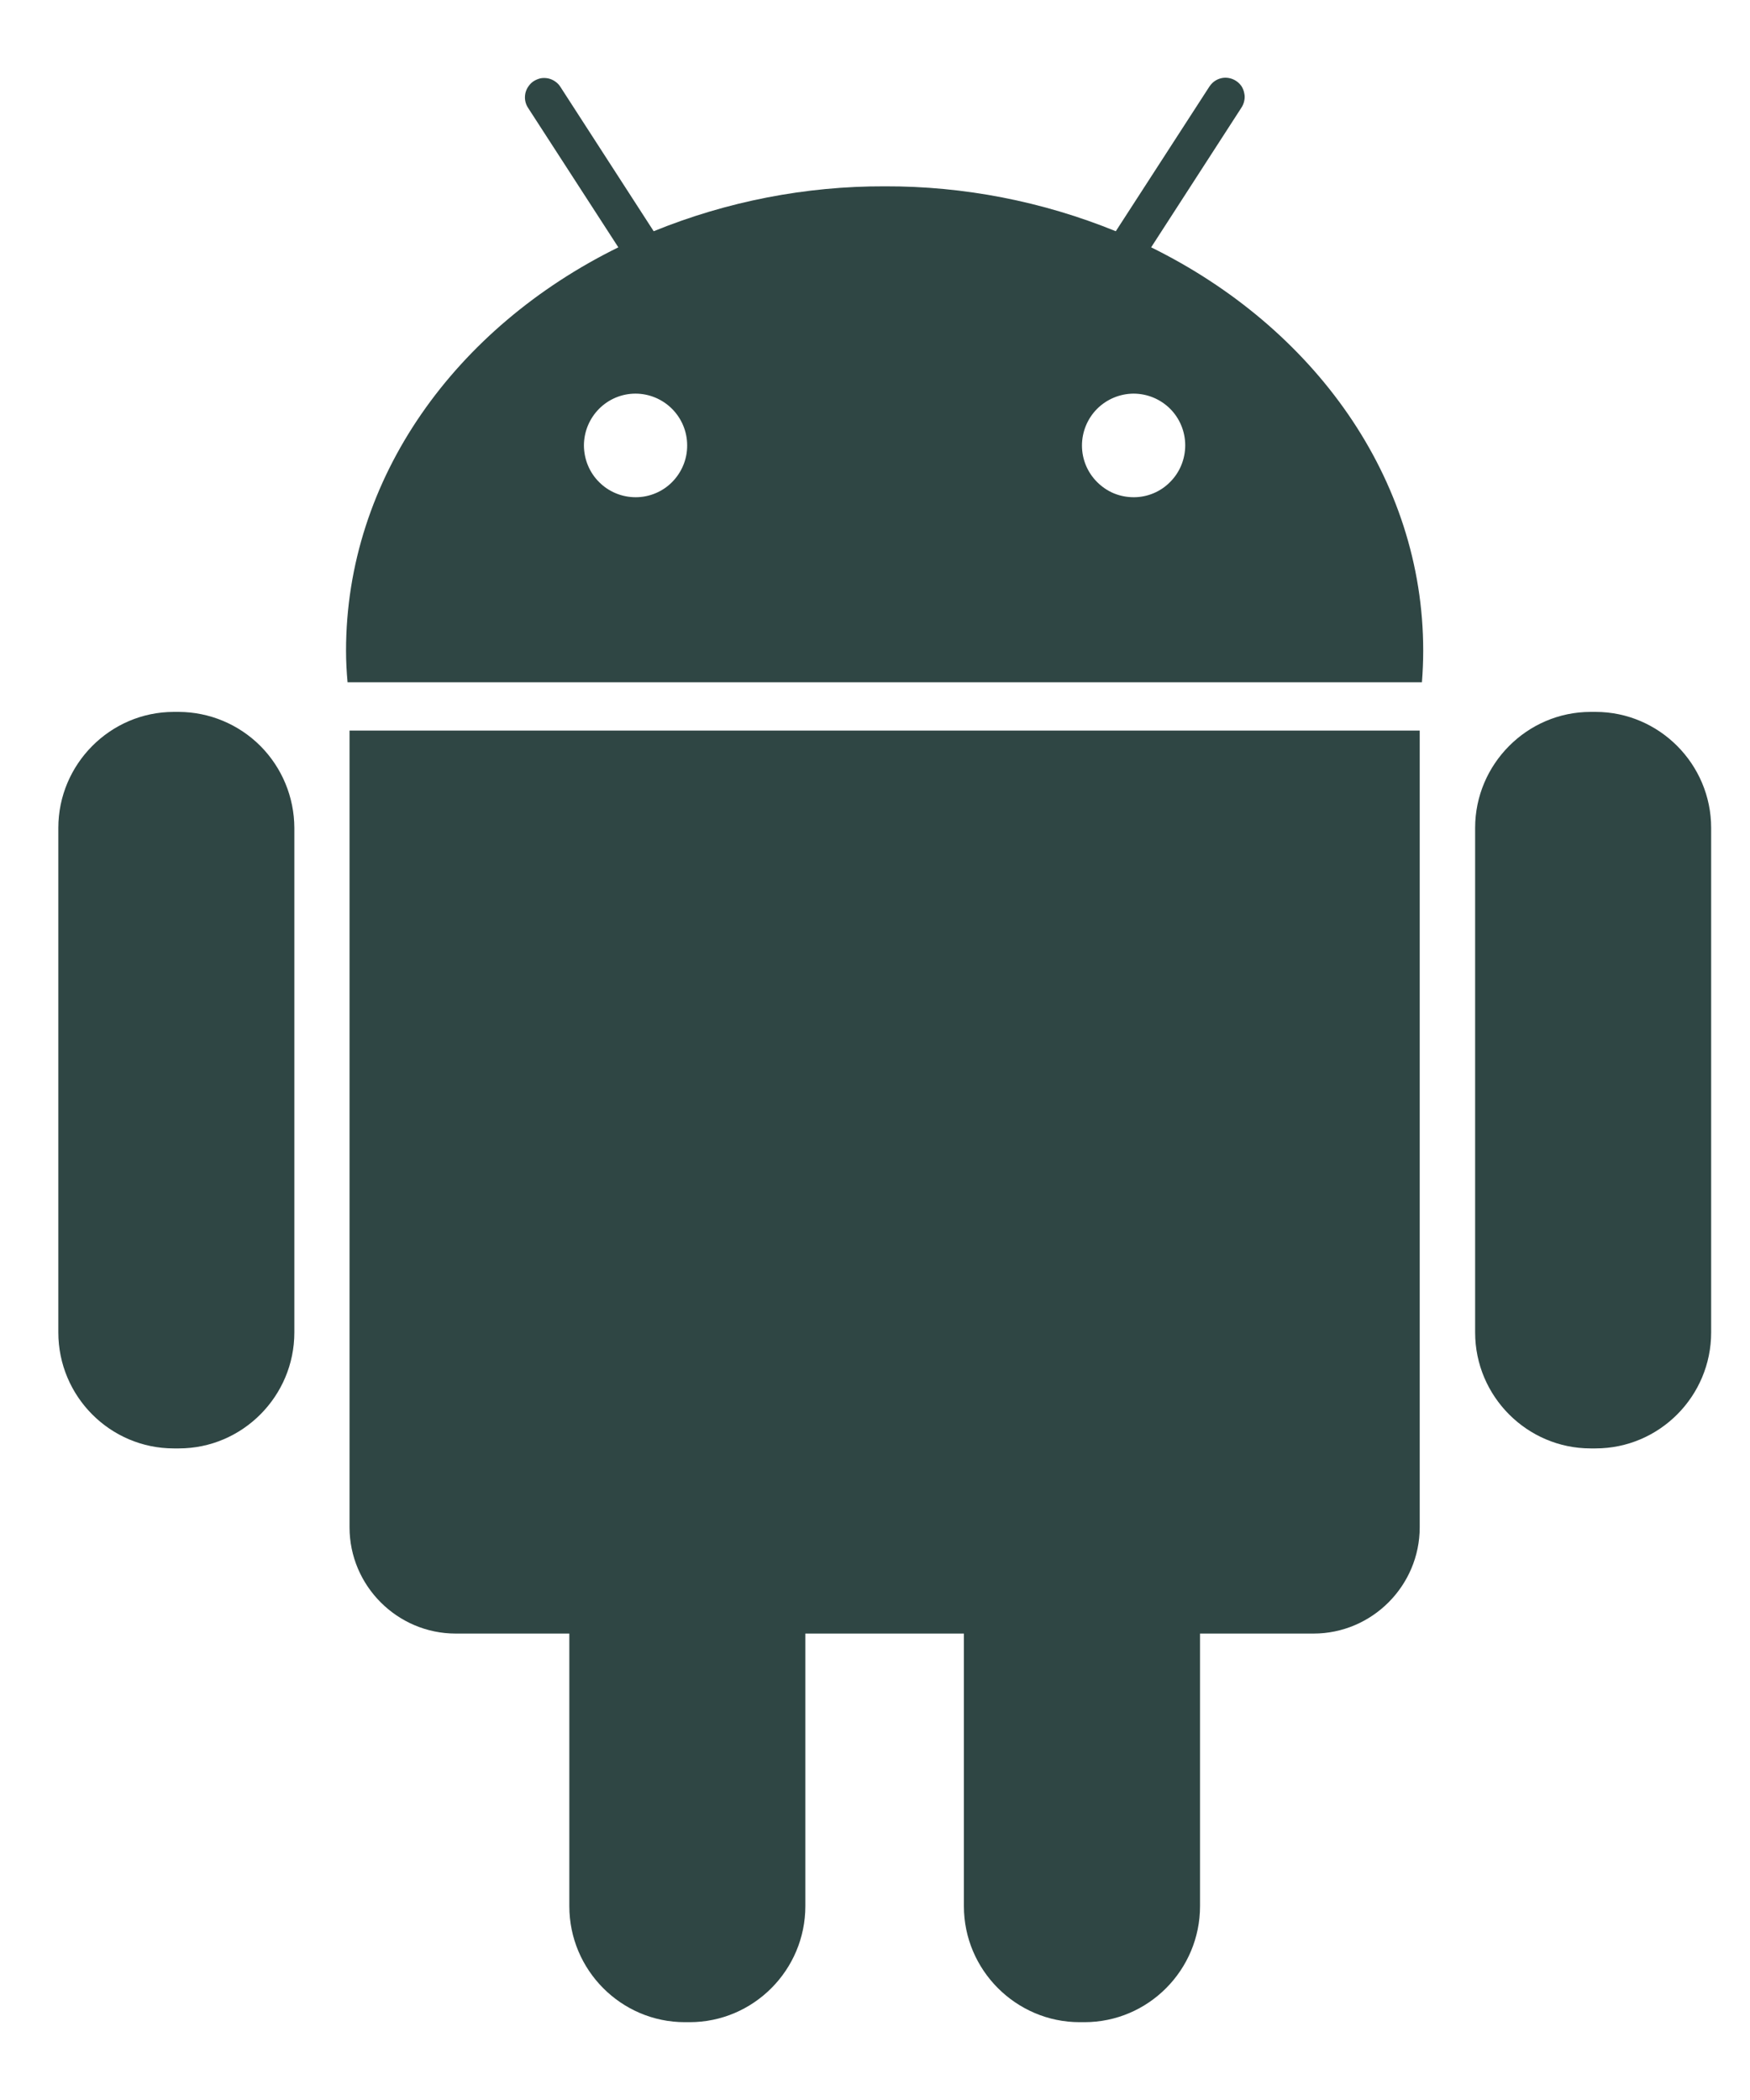 <svg width="15" height="18" viewBox="0 0 15 18" fill="none" xmlns="http://www.w3.org/2000/svg">
<path d="M1.532 6.102H1.49C0.944 6.102 0.5 6.551 0.5 7.096V11.421C0.5 11.969 0.944 12.415 1.49 12.415H1.533C2.078 12.415 2.523 11.968 2.523 11.421V7.096C2.522 6.832 2.417 6.58 2.232 6.394C2.046 6.208 1.795 6.103 1.532 6.102ZM2.996 13.091C2.996 13.593 3.406 14.002 3.906 14.002H4.88V16.339C4.88 16.887 5.325 17.333 5.87 17.333H5.911C6.458 17.333 6.903 16.886 6.903 16.338V14.002H8.262V16.339C8.262 16.887 8.71 17.333 9.254 17.333H9.295C9.842 17.333 10.286 16.886 10.286 16.338V14.002H11.259C11.759 14.002 12.169 13.593 12.169 13.091V6.262H2.996V13.091ZM9.867 2.12L10.64 0.924C10.652 0.906 10.661 0.885 10.665 0.864C10.67 0.842 10.67 0.82 10.665 0.799C10.661 0.777 10.653 0.757 10.641 0.738C10.628 0.72 10.613 0.705 10.594 0.693C10.576 0.681 10.555 0.673 10.534 0.669C10.512 0.665 10.49 0.665 10.469 0.67C10.447 0.675 10.427 0.684 10.409 0.697C10.392 0.709 10.377 0.726 10.365 0.744L9.564 1.982C8.935 1.726 8.263 1.595 7.584 1.597C6.905 1.595 6.232 1.726 5.603 1.982L4.803 0.744C4.792 0.726 4.776 0.71 4.758 0.698C4.74 0.685 4.72 0.677 4.699 0.672C4.678 0.668 4.656 0.667 4.634 0.671C4.613 0.676 4.593 0.684 4.574 0.696C4.556 0.708 4.541 0.723 4.529 0.741C4.516 0.759 4.508 0.779 4.503 0.8C4.499 0.821 4.498 0.843 4.502 0.864C4.506 0.885 4.514 0.906 4.526 0.924L5.3 2.12C3.906 2.806 2.966 4.097 2.966 5.578C2.966 5.67 2.971 5.759 2.979 5.848H12.188C12.195 5.758 12.199 5.668 12.199 5.578C12.199 4.097 11.26 2.806 9.867 2.12ZM5.449 4.262C5.331 4.262 5.219 4.216 5.136 4.133C5.052 4.05 5.006 3.937 5.005 3.819C5.005 3.701 5.052 3.588 5.134 3.505C5.217 3.421 5.33 3.374 5.447 3.374C5.564 3.374 5.677 3.421 5.76 3.504C5.843 3.587 5.89 3.7 5.89 3.817C5.891 3.935 5.844 4.048 5.761 4.132C5.679 4.215 5.566 4.262 5.449 4.262ZM9.718 4.262C9.66 4.262 9.602 4.251 9.548 4.229C9.495 4.207 9.446 4.174 9.405 4.133C9.321 4.05 9.274 3.937 9.274 3.819C9.274 3.702 9.32 3.589 9.403 3.505C9.486 3.422 9.598 3.375 9.715 3.374C9.833 3.374 9.945 3.42 10.029 3.503C10.112 3.586 10.159 3.699 10.159 3.817C10.159 3.935 10.113 4.048 10.03 4.131C9.948 4.215 9.835 4.262 9.718 4.262ZM13.676 6.102H13.634C13.089 6.102 12.644 6.551 12.644 7.096V11.421C12.644 11.969 13.09 12.415 13.634 12.415H13.676C14.223 12.415 14.667 11.968 14.667 11.421V7.096C14.667 6.55 14.222 6.102 13.676 6.102Z" fill="#2F4644"/>
</svg>
